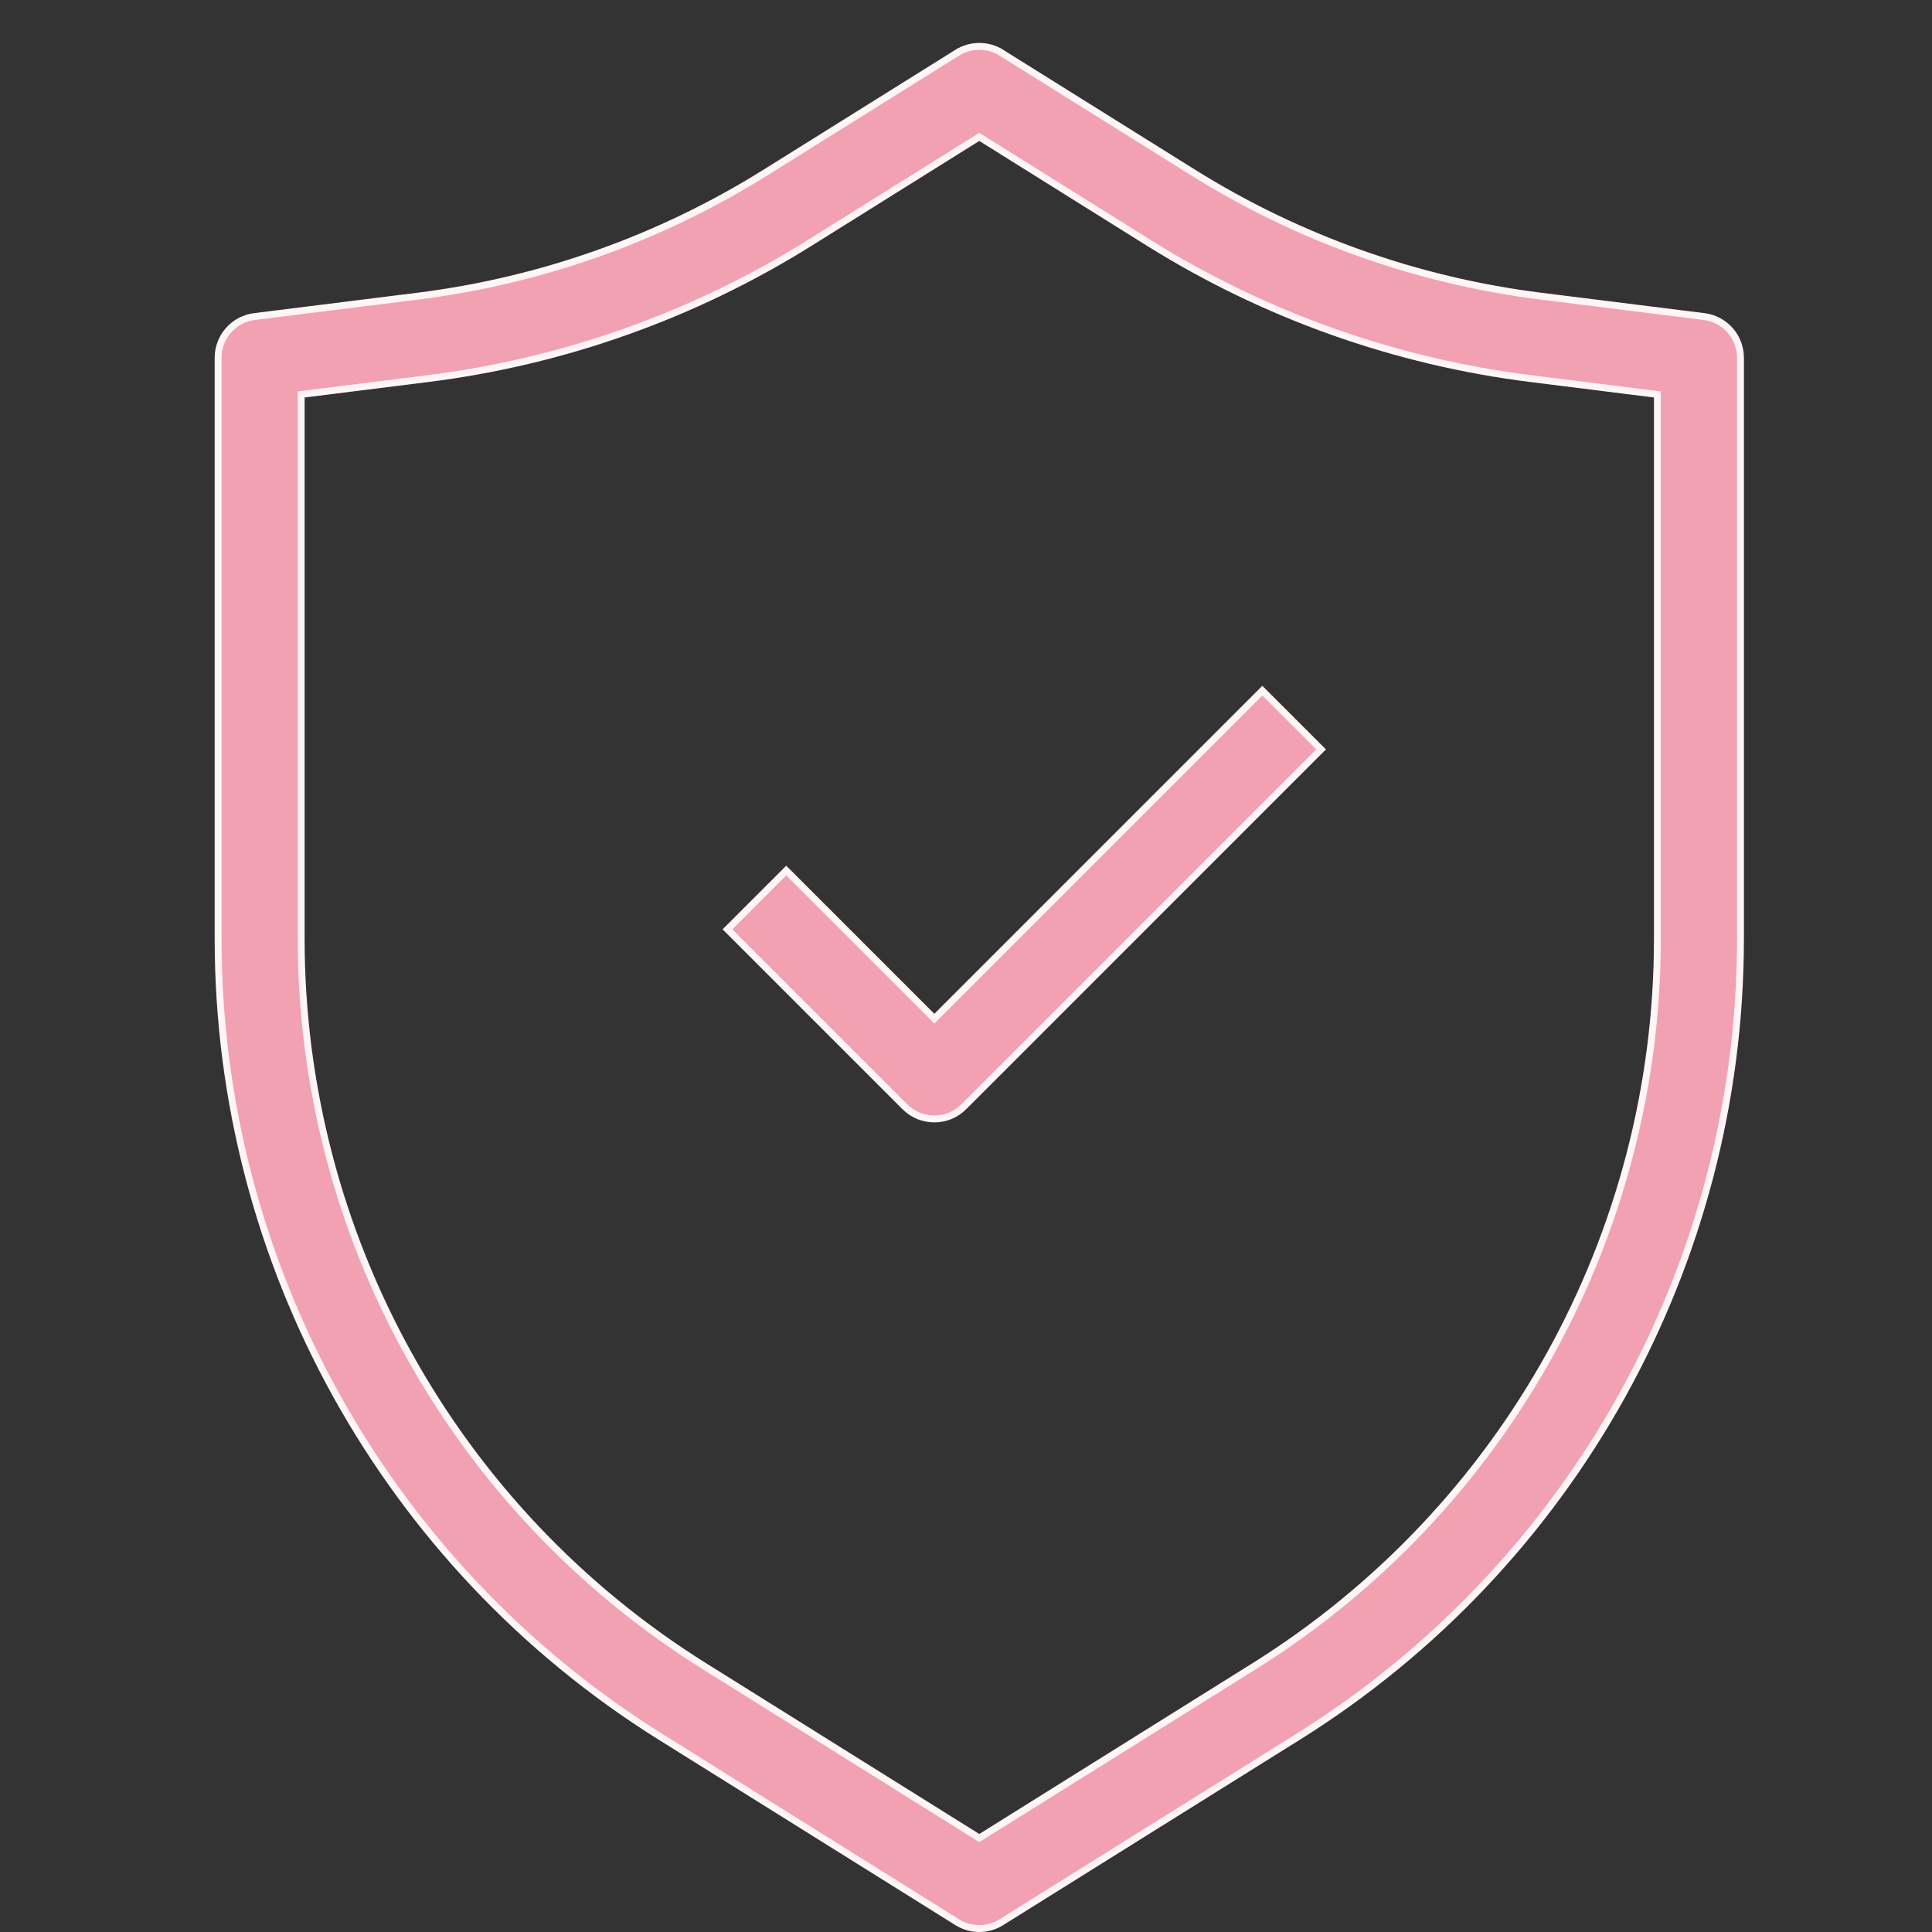 <?xml version="1.0" encoding="UTF-8"?> <svg xmlns="http://www.w3.org/2000/svg" width="45" height="45" viewBox="0 0 45 45" fill="none"><rect x="0" y="0" width="45" height="45" fill="#333333" stroke="none"/><g clip-path="url(#clip0_132_416)"><path d="M22.297 1.227L22.254 1.159L22.297 1.227C22.61 1.031 23.009 1.031 23.322 1.227L23.365 1.159L23.322 1.227L27.784 4.015C30.247 5.555 33.015 6.539 35.897 6.899L39.691 7.373C40.176 7.434 40.539 7.845 40.539 8.333V21.863C40.539 29.421 36.646 36.446 30.237 40.452L23.322 44.773C23.009 44.969 22.61 44.969 22.297 44.773L15.382 40.452C8.973 36.446 5.08 29.421 5.08 21.863V8.333C5.08 7.845 5.443 7.434 5.928 7.373L9.722 6.899C12.604 6.539 15.373 5.555 17.835 4.015L22.297 1.227ZM22.852 3.215L22.809 3.189L22.767 3.215L18.861 5.657C16.16 7.345 13.123 8.424 9.962 8.819L7.085 9.179L7.015 9.188V9.258V21.863C7.015 28.754 10.565 35.158 16.408 38.81L22.767 42.785L22.809 42.811L22.852 42.785L29.211 38.81C35.054 35.158 38.604 28.754 38.604 21.863V9.258V9.188L38.534 9.179L35.657 8.819C32.496 8.424 29.459 7.345 26.758 5.657L22.852 3.215Z" fill="#F2A1B2" stroke="#FFF5F7" stroke-width="0.16"></path><path d="M21.078 25.78L16.944 21.646L18.313 20.277L21.706 23.67L21.762 23.727L21.819 23.67L29.402 16.087L30.771 17.455L22.447 25.78C22.069 26.157 21.456 26.157 21.078 25.78Z" fill="#F2A1B2" stroke="#FFF5F7" stroke-width="0.16"></path></g><defs><clipPath id="clip0_132_416"><rect width="45" height="45" fill="white"></rect></clipPath></defs></svg> 